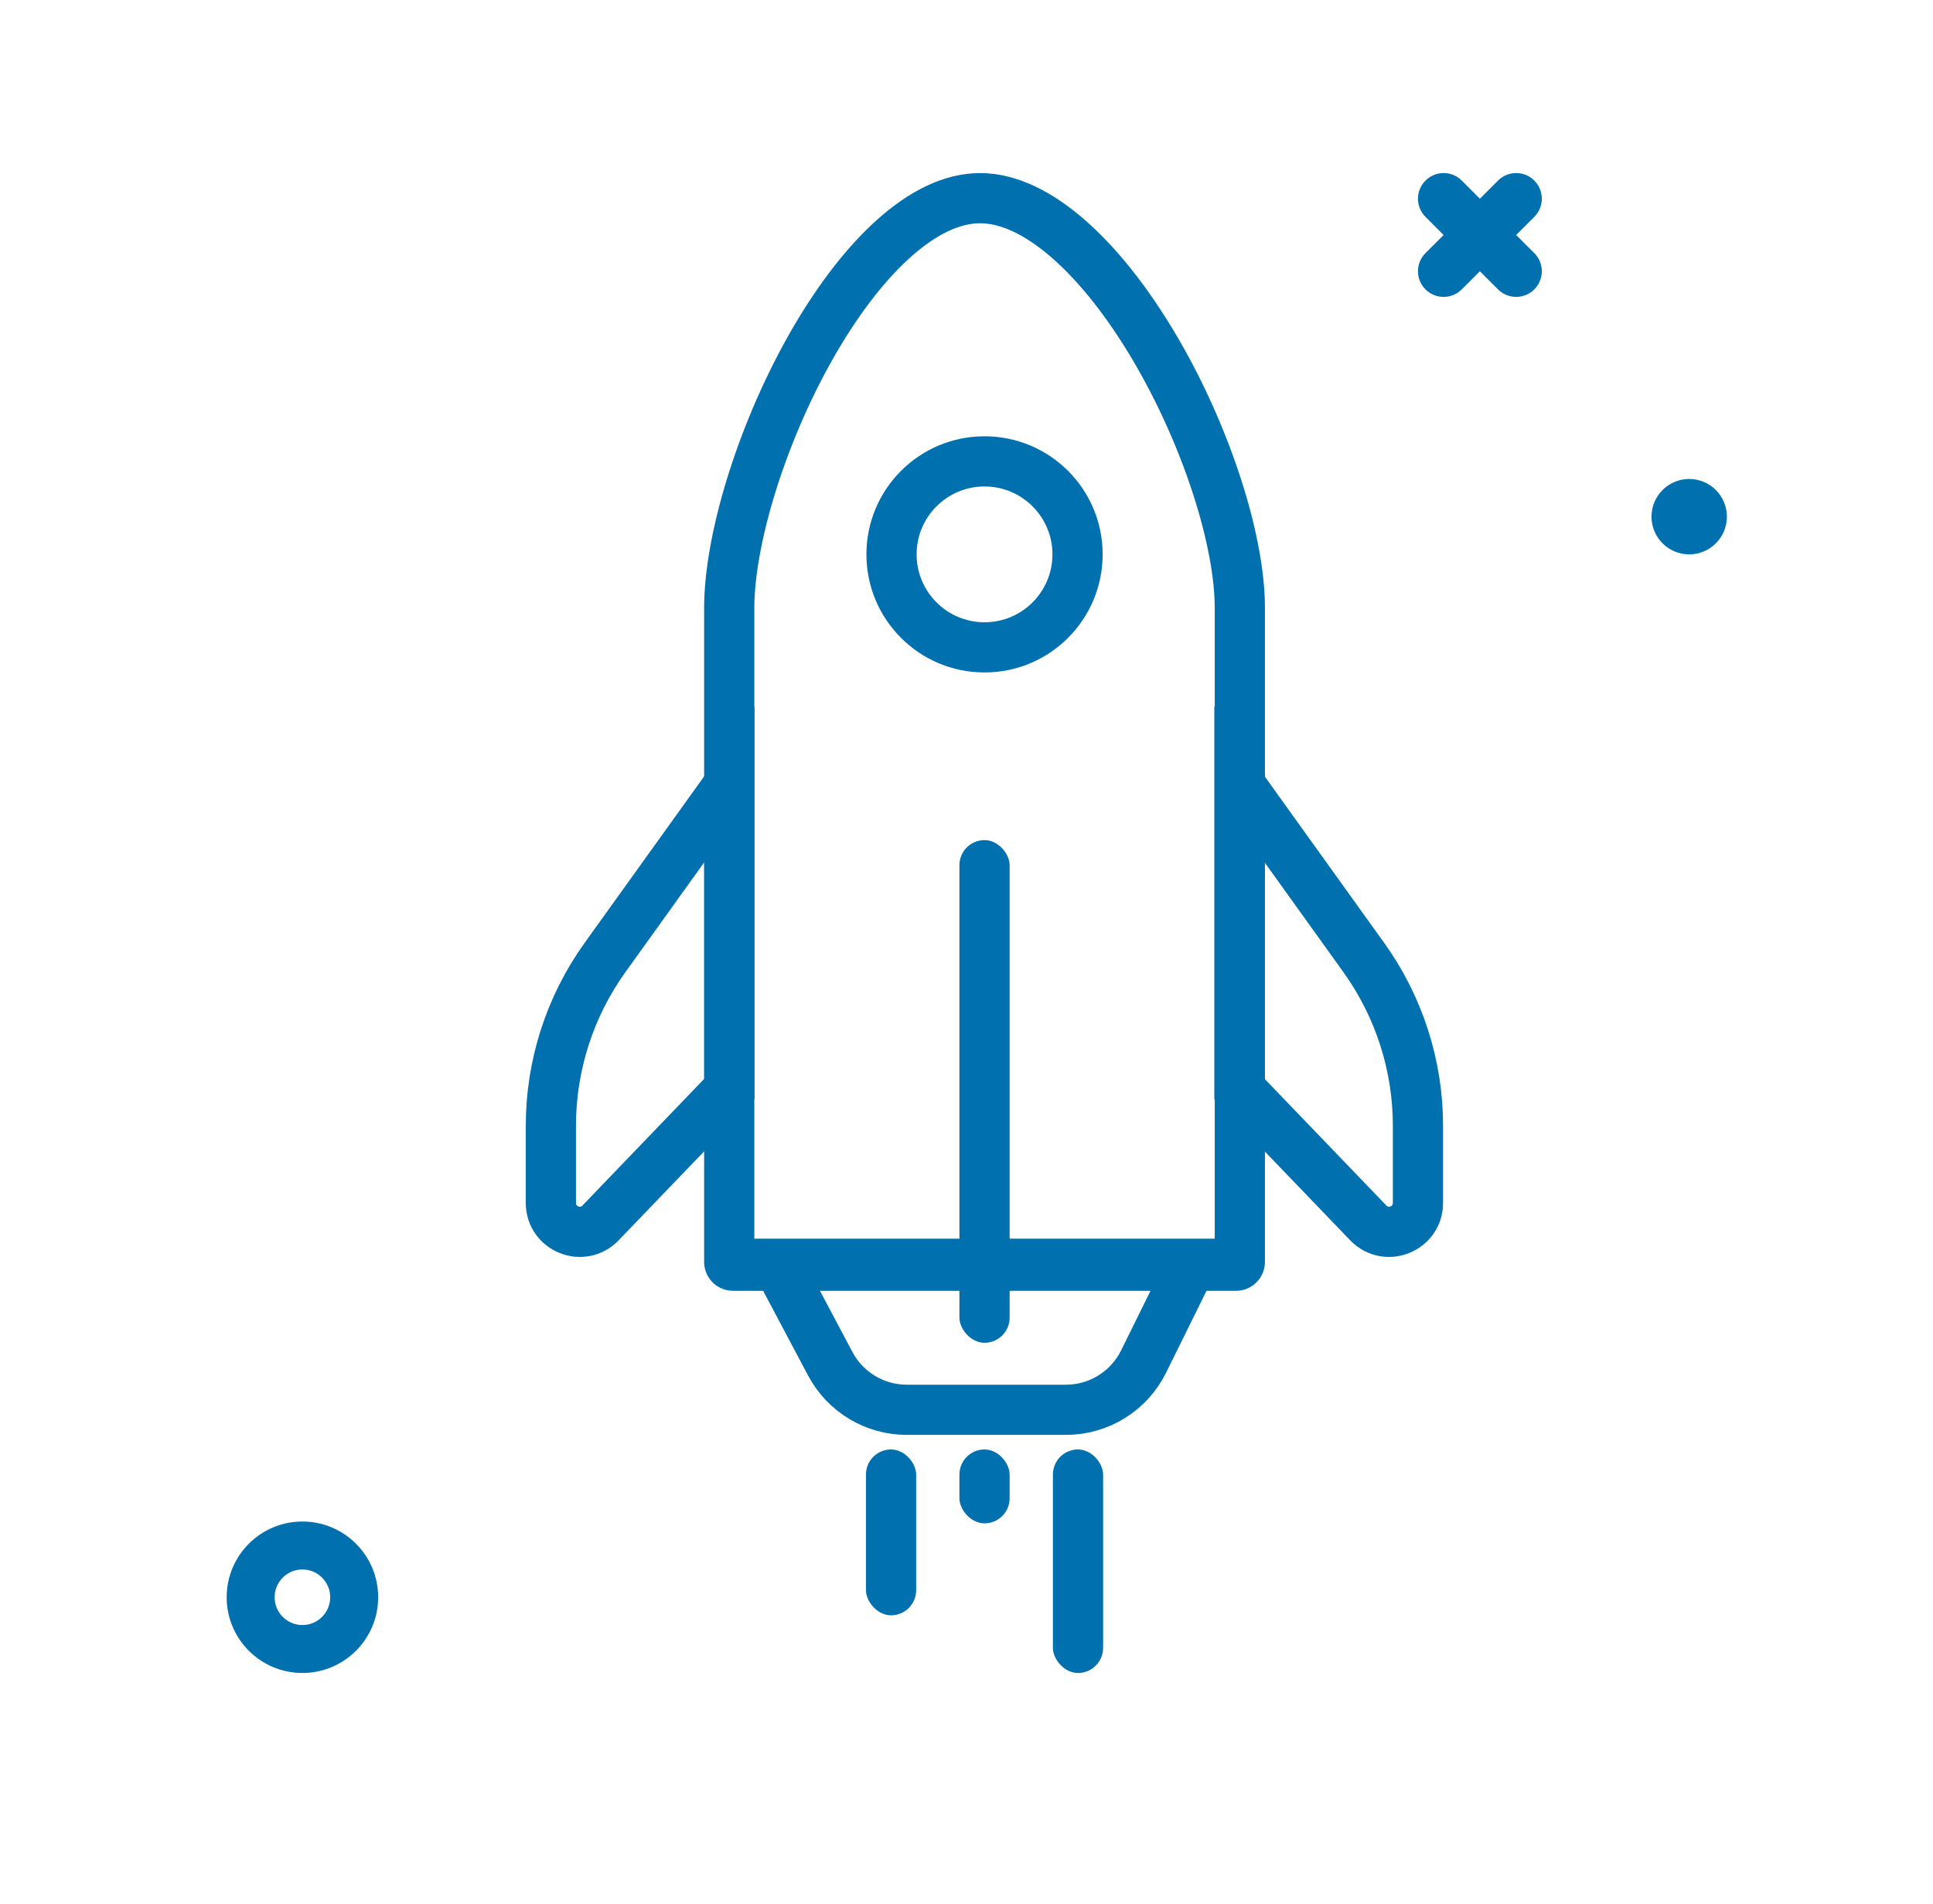 <svg width="67" height="66" viewBox="0 0 67 66" fill="none" xmlns="http://www.w3.org/2000/svg">
<path d="M59.856 17.912C59.856 18.634 59.271 19.219 58.55 19.219C57.828 19.219 57.243 18.634 57.243 17.912C57.243 17.191 57.828 16.605 58.55 16.605C59.271 16.605 59.856 17.191 59.856 17.912Z" fill="#0071AE"/>
<path d="M50.037 8.147L49.409 8.775C49.061 9.123 49.061 9.685 49.409 10.033C49.582 10.206 49.81 10.293 50.037 10.293C50.265 10.293 50.492 10.206 50.666 10.033L51.295 9.404L51.923 10.033C52.097 10.206 52.325 10.293 52.552 10.293C52.779 10.293 53.007 10.206 53.181 10.033C53.528 9.685 53.528 9.123 53.181 8.775L52.552 8.147L53.181 7.518C53.528 7.171 53.528 6.608 53.181 6.26C52.834 5.913 52.271 5.913 51.923 6.26L51.295 6.889L50.666 6.26C50.319 5.913 49.756 5.913 49.409 6.26C49.061 6.608 49.061 7.171 49.409 7.518L50.037 8.147Z" fill="#0071AE"/>
<path d="M49.148 41.704V39.029C49.148 36.937 48.492 34.899 47.273 33.199L42.96 27.188V37.75L47.427 42.397C48.051 43.046 49.148 42.605 49.148 41.704Z" stroke="#0071AE" stroke-width="1.74"/>
<path d="M19.094 41.704V39.029C19.094 36.937 19.749 34.899 20.968 33.199L25.281 27.188V37.75L20.815 42.397C20.191 43.046 19.094 42.605 19.094 41.704Z" stroke="#0071AE" stroke-width="1.74"/>
<path d="M42.844 43.88H25.406C25.334 43.88 25.276 43.822 25.276 43.75V21.073C25.276 18.763 26.352 15.143 28.071 12.084C28.925 10.564 29.91 9.235 30.948 8.296C31.994 7.351 33.017 6.87 33.969 6.87C34.925 6.87 35.971 7.352 37.048 8.296C38.117 9.233 39.14 10.56 40.031 12.075C41.828 15.129 42.974 18.744 42.974 21.073V43.75C42.974 43.822 42.916 43.88 42.844 43.88Z" stroke="#0071AE" stroke-width="1.74"/>
<circle cx="34.125" cy="19.219" r="3.224" stroke="#0071AE" stroke-width="1.74"/>
<rect x="33.255" y="29.125" width="1.74" height="17.427" rx="0.87" fill="#0071AE"/>
<rect x="30.015" y="50.25" width="1.74" height="5.75" rx="0.87" fill="#0071AE"/>
<rect x="36.495" y="50.25" width="1.74" height="7.75" rx="0.87" fill="#0071AE"/>
<rect x="33.255" y="50.25" width="1.74" height="2.562" rx="0.87" fill="#0071AE"/>
<path d="M28.779 47.282L26.938 43.812H41.312L39.638 47.203C39.133 48.227 38.09 48.875 36.948 48.875H31.429C30.319 48.875 29.3 48.262 28.779 47.282Z" stroke="#0071AE" stroke-width="1.74"/>
<circle cx="10.482" cy="55.374" r="1.794" stroke="#0071AE" stroke-width="1.663"/>
</svg>

